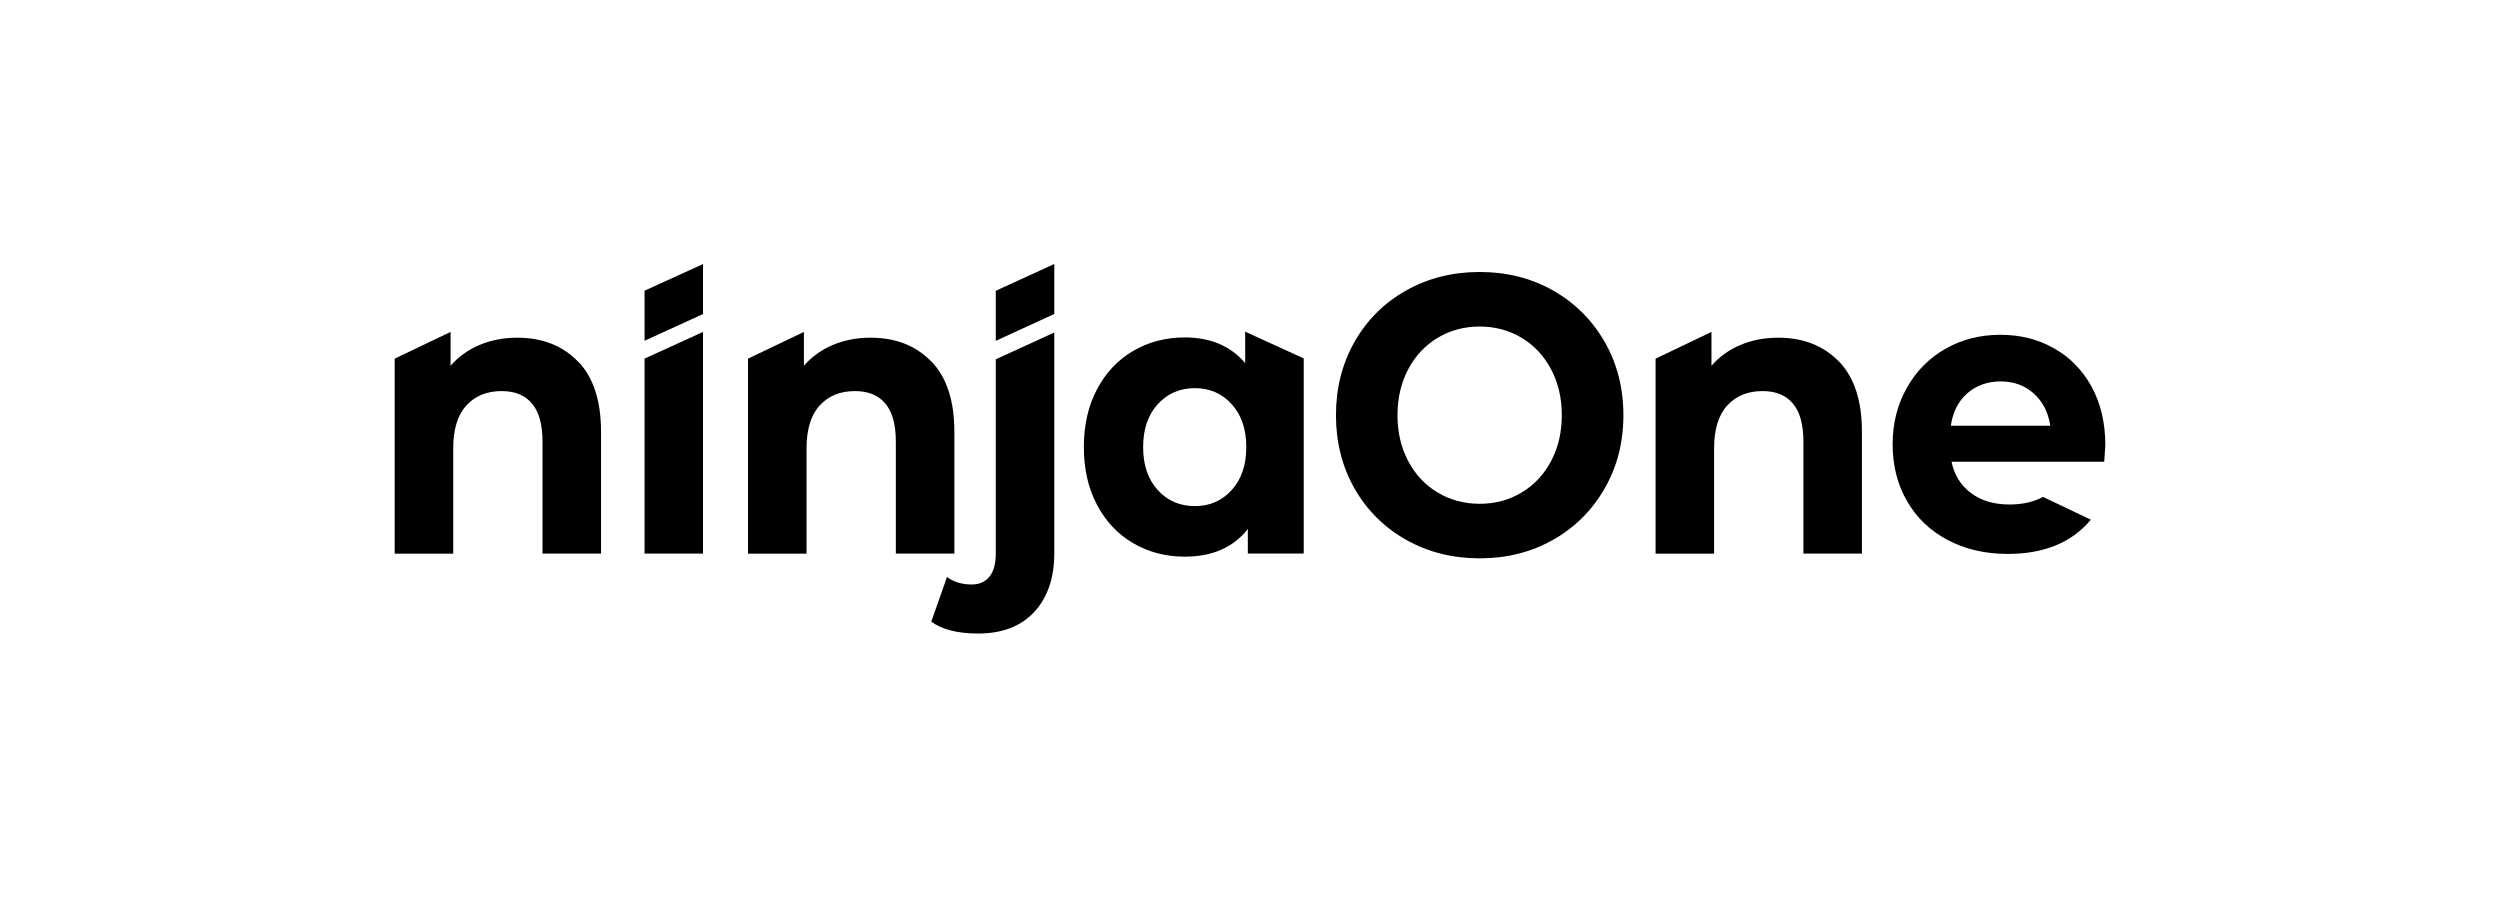 <svg xmlns="http://www.w3.org/2000/svg" viewBox="0 0 390 140"><defs><style>.e{fill:#fff;}</style></defs><g id="a"/><g id="b"><g id="c"><g><rect class="e" width="390" height="140"/><g id="d"><g><path d="M306.9 61.35c-1.4 1.23-2.26 2.92-2.57 5.06h15.51c-.31-2.1-1.17-3.77-2.58-5.03-1.4-1.25-3.12-1.88-5.15-1.88s-3.8.62-5.21 1.85m19.28 19.71c-2.96 3.57-7.28 5.35-12.97 5.35-3.54.0-6.69-.74-9.41-2.19-2.74-1.46-4.85-3.48-6.32-6.08-1.49-2.58-2.23-5.53-2.23-8.82s.74-6.18 2.2-8.79 3.46-4.65 6.02-6.11c2.55-1.46 5.41-2.19 8.57-2.19s5.87.69 8.37 2.1c2.5 1.4 4.45 3.4 5.89 6.01 1.42 2.62 2.13 5.65 2.13 9.11.0.13-.07.99-.17 2.58h-23.82c.42 2.07 1.44 3.69 3.04 4.89 1.59 1.19 3.58 1.78 5.96 1.78 1.65.0 3.09-.25 4.36-.76.3-.13.61-.26.9-.43l7.48 3.57z"/><path d="M90.16 56.37c2.4 2.47 3.6 6.13 3.6 10.98v19.01h-9.13V68.84c0-2.63-.55-4.6-1.64-5.89-1.09-1.3-2.67-1.94-4.74-1.94-2.3.0-4.14.75-5.5 2.25-1.37 1.5-2.05 3.73-2.05 6.7v16.41h-9.13V55.95l8.72-4.17v5.28c1.21-1.4 2.71-2.48 4.5-3.24 1.79-.76 3.77-1.14 5.91-1.14 3.9.0 7.05 1.24 9.45 3.7"/><polygon points="100.55 55.94 100.55 86.36 109.67 86.36 109.67 51.78 100.55 55.94"/><polygon points="109.67 41.19 109.67 48.99 100.55 53.16 100.55 45.35 109.67 41.19"/><polygon points="155.34 45.36 155.34 53.17 164.47 48.98 164.47 41.18 155.34 45.36"/><path d="M145.28 56.37c2.4 2.47 3.6 6.13 3.6 10.98v19.01h-9.13V68.84c0-2.63-.55-4.6-1.64-5.89-1.09-1.3-2.67-1.94-4.74-1.94-2.3.0-4.14.75-5.5 2.25-1.37 1.5-2.05 3.73-2.05 6.7v16.41h-9.13V55.95l8.72-4.17v5.28c1.21-1.4 2.71-2.48 4.5-3.24 1.79-.76 3.77-1.14 5.91-1.14 3.9.0 7.05 1.24 9.45 3.7"/><path d="M164.47 51.86V86.3c0 3.87-1.05 6.92-3.13 9.17-2.09 2.24-5 3.36-8.75 3.36-3.2.0-5.63-.62-7.31-1.85l2.45-6.97c1.05.78 2.34 1.17 3.86 1.17 1.17.0 2.08-.4 2.75-1.2.66-.8 1-2.01 1-3.61V56.05l9.13-4.18z"/><path d="M203.38 55.93v30.42h-8.72v-3.83c-2.26 2.88-5.54 4.32-9.83 4.32-2.97.0-5.65-.7-8.05-2.1-2.4-1.4-4.28-3.39-5.65-5.99-1.37-2.59-2.05-5.59-2.05-9.01s.68-6.42 2.05-9.01 3.25-4.59 5.65-5.99c2.4-1.4 5.08-2.1 8.05-2.1 4.02.0 7.16 1.34 9.42 4.01v-4.91l9.13 4.17zm-11.24 20.52c1.52-1.67 2.28-3.9 2.28-6.7s-.76-5.03-2.28-6.7-3.43-2.5-5.74-2.5-4.27.83-5.79 2.5c-1.52 1.67-2.28 3.9-2.28 6.7s.76 5.03 2.28 6.7 3.45 2.5 5.79 2.5 4.21-.83 5.74-2.5"/><path d="M219.33 84.2c-3.41-1.93-6.09-4.6-8.02-7.99s-2.9-7.21-2.9-11.44.97-8.05 2.9-11.45c1.93-3.39 4.6-6.06 8.02-7.99 3.41-1.93 7.25-2.9 11.5-2.9s8.07.97 11.47 2.9c3.39 1.93 6.07 4.6 8.02 7.99 1.95 3.39 2.93 7.21 2.93 11.45s-.98 8.05-2.93 11.44c-1.95 3.39-4.62 6.06-8.02 7.99-3.39 1.93-7.22 2.9-11.47 2.9s-8.09-.97-11.5-2.9m18.05-7.37c1.95-1.17 3.48-2.81 4.59-4.9 1.11-2.1 1.67-4.48 1.67-7.16s-.56-5.06-1.67-7.16c-1.11-2.1-2.64-3.73-4.59-4.91-1.95-1.17-4.14-1.76-6.55-1.76s-4.6.59-6.56 1.76c-1.95 1.17-3.48 2.81-4.59 4.91-1.11 2.1-1.67 4.48-1.67 7.16s.56 5.06 1.67 7.16c1.11 2.1 2.64 3.73 4.59 4.9 1.95 1.17 4.13 1.76 6.56 1.76s4.6-.59 6.55-1.76"/><path d="M286.86 56.37c2.4 2.47 3.6 6.13 3.6 10.98v19.01h-9.13V68.84c0-2.63-.55-4.6-1.64-5.89-1.09-1.3-2.67-1.94-4.74-1.94-2.3.0-4.14.75-5.5 2.25-1.37 1.5-2.05 3.73-2.05 6.7v16.41h-9.13V55.95l8.72-4.17v5.28c1.21-1.4 2.71-2.48 4.5-3.24 1.79-.76 3.77-1.14 5.91-1.14 3.9.0 7.05 1.24 9.45 3.7"/></g></g></g></g></g></svg>